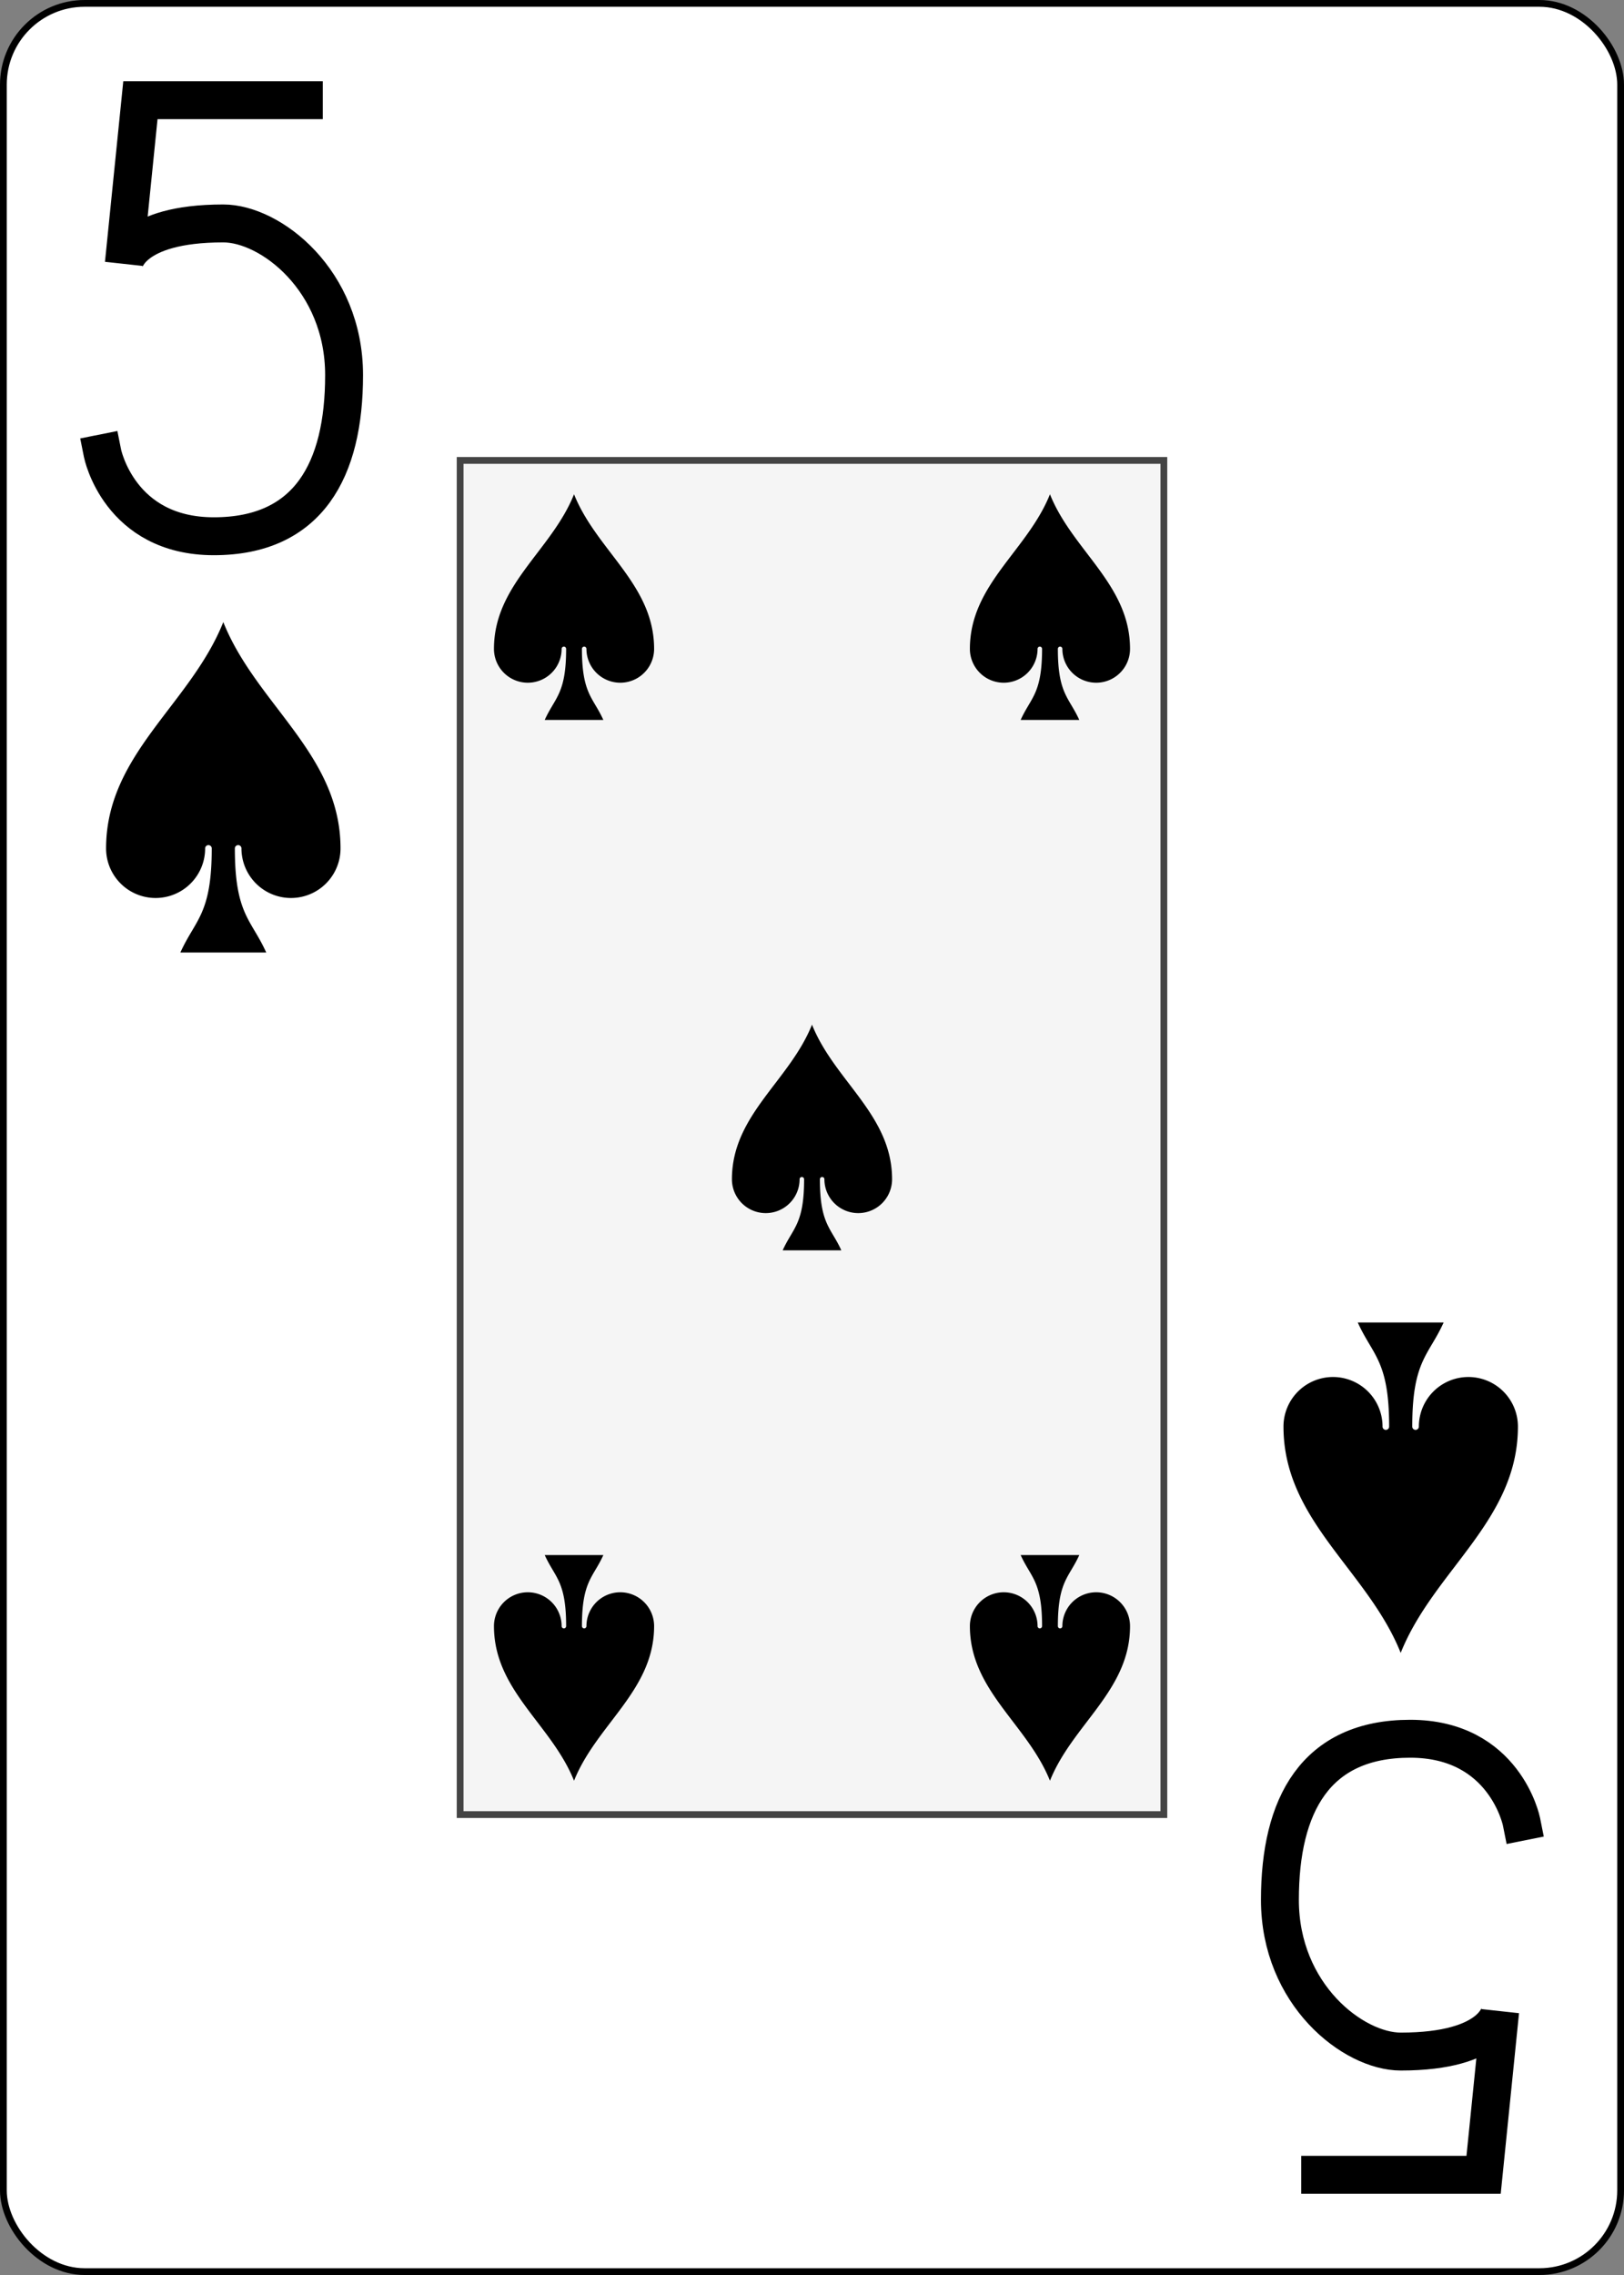 <?xml version="1.0" encoding="UTF-8" standalone="no"?>
<svg
   class="card"
   face="5S"
   height="336"
   preserveAspectRatio="none"
   viewBox="0 0 240 336"
   width="240"
   version="1.1"
   id="svg6001"
   sodipodi:docname="5s.svg"
   inkscape:version="1.2.2 (732a01da63, 2022-12-09)"
   xmlns:inkscape="http://www.inkscape.org/namespaces/inkscape"
   xmlns:sodipodi="http://sodipodi.sourceforge.net/DTD/sodipodi-0.dtd"
   xmlns:xlink="http://www.w3.org/1999/xlink"
   xmlns="http://www.w3.org/2000/svg"
   xmlns:svg="http://www.w3.org/2000/svg">
  <rect x="0" y="0" width="240" height="336" fill="#808080" stroke="none"/>
  <sodipodi:namedview
     id="namedview6003"
     pagecolor="#ffffff"
     bordercolor="#000000"
     borderopacity="0.25"
     inkscape:showpageshadow="2"
     inkscape:pageopacity="0.0"
     inkscape:pagecheckerboard="0"
     inkscape:deskcolor="#d1d1d1"
     inkscape:document-units="in"
     showgrid="false"
     inkscape:zoom="2.5446429"
     inkscape:cx="181.55789"
     inkscape:cy="336.39298"
     inkscape:window-width="1920"
     inkscape:window-height="1009"
     inkscape:window-x="-8"
     inkscape:window-y="-8"
     inkscape:window-maximized="1"
     inkscape:current-layer="svg6001" />
  <defs
     id="defs5975">
    <symbol
       id="SS5"
       viewBox="-600 -600 1200 1200"
       preserveAspectRatio="xMinYMid">
      <path
         d="m 0,-500 c 100,250 355,400 355,685 a 150,150 0 0 1 -300,0 10,10 0 0 0 -20,0 c 0,200 50,215 95,315 h -260 c 45,-100 95,-115 95,-315 a 10,10 0 0 0 -20,0 150,150 0 0 1 -300,0 c 0,-285 255,-435 355,-685 z"
         fill="#000000"
         id="path5968" />
    </symbol>
    <symbol
       id="VS5"
       viewBox="-500 -500 1000 1000"
       preserveAspectRatio="xMinYMid">
      <path
         d="m 170,-460 h -345 l -35,345 c 0,0 10,-85 210,-85 100,0 255,120 255,320 0,200 -75,340 -275,340 -200,0 -235,-175 -235,-175"
         stroke="#000000"
         stroke-width="80"
         stroke-linecap="square"
         stroke-miterlimit="1.5"
         fill="none"
         id="path5971" />
    </symbol>
    <rect
       id="XS5"
       width="104"
       height="200"
       x="-52"
       y="-100" />
  </defs>
  <rect
     width="239"
     height="335"
     x="0.5"
     y="0.5"
     rx="12"
     ry="12"
     fill="#ffffff"
     stroke="#000000"
     id="rect5977" />
  <use
     xlink:href="#XS5"
     width="104"
     height="200"
     stroke="#444444"
     fill="#f5f5f5"
     id="use5979"
     transform="translate(120,168)" />
  <use
     xlink:href="#VS5"
     height="70"
     width="70"
     x="-122"
     y="-156"
     id="use5981"
     transform="translate(120,168)" />
  <use
     xlink:href="#SS5"
     height="58.558"
     width="58.558"
     x="-116.279"
     y="-81"
     id="use5983"
     transform="translate(120,168)" />
  <use
     xlink:href="#SS5"
     height="40"
     width="40"
     x="-55.167"
     y="-98.334"
     id="use5985"
     transform="translate(120,168)" />
  <use
     xlink:href="#SS5"
     height="40"
     width="40"
     x="15.167"
     y="-98.334"
     id="use5987"
     transform="translate(120,168)" />
  <use
     xlink:href="#SS5"
     height="40"
     width="40"
     x="-20"
     y="-20"
     id="use5989"
     transform="translate(120,168)" />
  <g
     transform="rotate(180,60,84)"
     id="g5999">
    <use
       xlink:href="#VS5"
       height="70"
       width="70"
       x="-122"
       y="-156"
       id="use5991" />
    <use
       xlink:href="#SS5"
       height="58.558"
       width="58.558"
       x="-116.279"
       y="-81"
       id="use5993" />
    <use
       xlink:href="#SS5"
       height="40"
       width="40"
       x="-55.167"
       y="-98.334"
       id="use5995" />
    <use
       xlink:href="#SS5"
       height="40"
       width="40"
       x="15.167"
       y="-98.334"
       id="use5997" />
  </g>
</svg>
